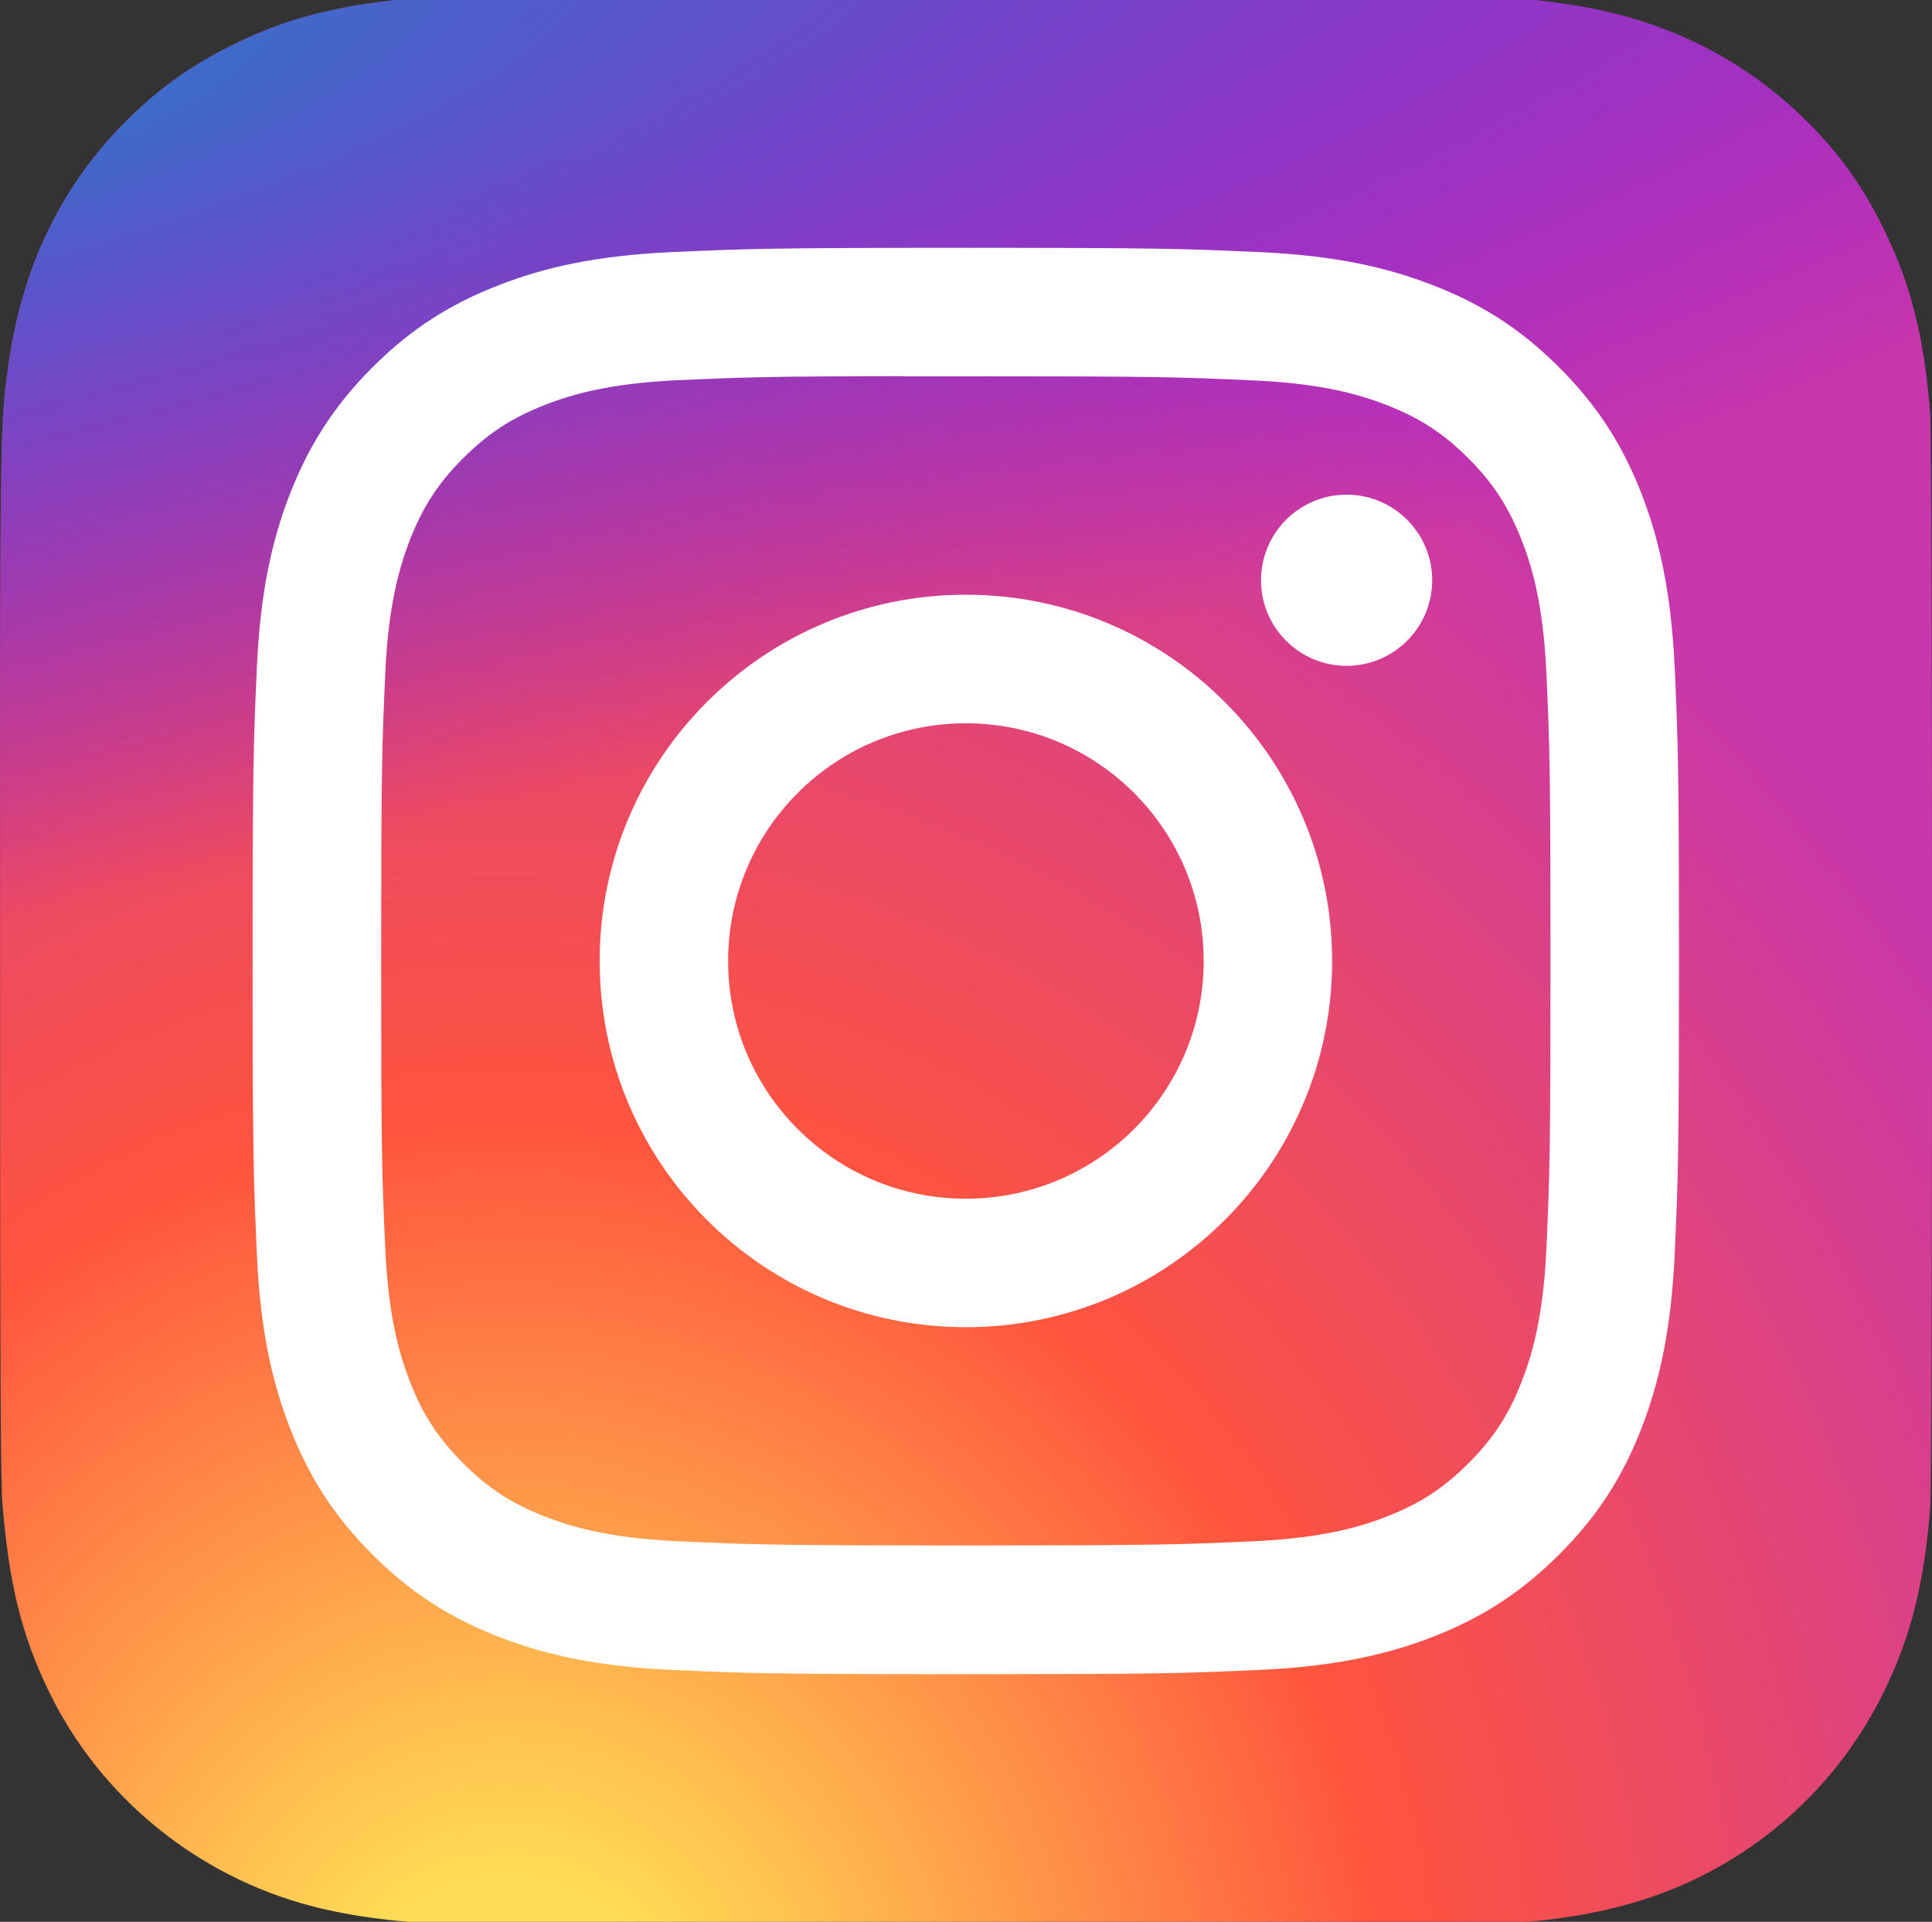 <?xml version="1.0" encoding="utf-8"?>
<!-- Generator: Adobe Illustrator 16.0.0, SVG Export Plug-In . SVG Version: 6.00 Build 0)  -->
<!DOCTYPE svg PUBLIC "-//W3C//DTD SVG 1.1//EN" "http://www.w3.org/Graphics/SVG/1.1/DTD/svg11.dtd">
<svg version="1.1" id="Vrstva_1" xmlns="http://www.w3.org/2000/svg" xmlns:xlink="http://www.w3.org/1999/xlink" x="0px" y="0px"
	 width="40.963px" height="40.746px" viewBox="0 0 40.963 40.746" enable-background="new 0 0 40.963 40.746" xml:space="preserve">
<rect x="0" y="0" width="40.963" height="40.746" fill="#333333" stroke="none"/>
<radialGradient id="SVGID_1_" cx="-101.182" cy="-534.112" r="10.998" gradientTransform="matrix(0 -3.69 -3.433 0 -1822.851 -329.394)" gradientUnits="userSpaceOnUse">
	<stop  offset="0" style="stop-color:#FFDD55"/>
	<stop  offset="0.1" style="stop-color:#FFDD55"/>
	<stop  offset="0.5" style="stop-color:#FF543E"/>
	<stop  offset="1" style="stop-color:#C837AB"/>
</radialGradient>
<path fill="url(#SVGID_1_)" d="M20.489-0.103c-8.55,0-11.052,0.009-11.539,0.049C7.197,0.094,6.104,0.37,4.915,0.961
	C3.997,1.417,3.274,1.944,2.56,2.683c-1.298,1.35-2.085,3.01-2.371,4.982c-0.138,0.956-0.178,1.152-0.187,6.044
	c-0.002,1.633,0,3.778,0,6.655c0,8.544,0.009,11.042,0.051,11.527c0.14,1.708,0.409,2.782,0.977,3.957
	c1.083,2.249,3.153,3.938,5.593,4.569c0.844,0.217,1.775,0.337,2.973,0.393c0.507,0.022,5.677,0.038,10.85,0.038
	c5.173,0,10.346-0.007,10.841-0.03c1.385-0.065,2.19-0.175,3.08-0.404c2.454-0.633,4.485-2.296,5.593-4.578
	c0.555-1.146,0.837-2.262,0.966-3.88c0.027-0.354,0.038-5.979,0.038-11.596c0-5.618-0.013-11.233-0.04-11.588
	c-0.129-1.644-0.411-2.751-0.986-3.919c-0.471-0.956-0.992-1.671-1.752-2.401c-1.355-1.295-3.012-2.082-4.986-2.366
	c-0.958-0.138-1.146-0.18-6.044-0.188H20.489z"/>
<radialGradient id="SVGID_2_" cx="551.125" cy="-285.287" r="10.998" gradientTransform="matrix(0.324 1.617 6.669 -1.335 1717.262 -1269.558)" gradientUnits="userSpaceOnUse">
	<stop  offset="0" style="stop-color:#3771C8"/>
	<stop  offset="0.128" style="stop-color:#3771C8"/>
	<stop  offset="1" style="stop-color:#6600FF;stop-opacity:0"/>
</radialGradient>
<path fill="url(#SVGID_2_)" d="M20.489-0.103c-8.55,0-11.052,0.009-11.539,0.049C7.197,0.094,6.104,0.37,4.915,0.961
	C3.997,1.417,3.274,1.944,2.56,2.683c-1.298,1.35-2.085,3.01-2.371,4.982c-0.138,0.956-0.178,1.152-0.187,6.044
	c-0.002,1.633,0,3.778,0,6.655c0,8.544,0.009,11.042,0.051,11.527c0.14,1.708,0.409,2.782,0.977,3.957
	c1.083,2.249,3.153,3.938,5.593,4.569c0.844,0.217,1.775,0.337,2.973,0.393c0.507,0.022,5.677,0.038,10.85,0.038
	c5.173,0,10.346-0.007,10.841-0.03c1.385-0.065,2.19-0.175,3.08-0.404c2.454-0.633,4.485-2.296,5.593-4.578
	c0.555-1.146,0.837-2.262,0.966-3.88c0.027-0.354,0.038-5.979,0.038-11.596c0-5.618-0.013-11.233-0.04-11.588
	c-0.129-1.644-0.411-2.751-0.986-3.919c-0.471-0.956-0.992-1.671-1.752-2.401c-1.355-1.295-3.012-2.082-4.986-2.366
	c-0.958-0.138-1.146-0.18-6.044-0.188H20.489z"/>
<path fill="#FFFFFF" d="M20.478,5.254c-4.105,0-4.622,0.019-6.233,0.091c-1.611,0.073-2.709,0.327-3.671,0.702
	C9.579,6.432,8.735,6.95,7.895,7.79c-0.84,0.842-1.358,1.686-1.746,2.679c-0.375,0.962-0.629,2.062-0.702,3.669
	c-0.073,1.615-0.091,2.132-0.091,6.237c0,4.107,0.019,4.62,0.091,6.233c0.073,1.61,0.327,2.709,0.702,3.671
	c0.387,0.994,0.904,1.838,1.746,2.679c0.84,0.84,1.684,1.357,2.676,1.745c0.962,0.373,2.062,0.629,3.671,0.702
	c1.613,0.074,2.129,0.091,6.235,0.091c4.107,0,4.621-0.017,6.233-0.091c1.61-0.073,2.711-0.329,3.673-0.702
	c0.992-0.388,1.836-0.905,2.676-1.745c0.843-0.841,1.359-1.685,1.746-2.679c0.371-0.962,0.625-2.061,0.702-3.671
	c0.073-1.613,0.091-2.126,0.091-6.233c0-4.105-0.018-4.622-0.091-6.235c-0.077-1.609-0.331-2.709-0.702-3.671
	c-0.387-0.993-0.903-1.837-1.746-2.679c-0.842-0.842-1.682-1.358-2.678-1.743c-0.963-0.375-2.063-0.629-3.673-0.702
	c-1.612-0.072-2.126-0.091-6.235-0.091H20.478z M19.121,7.978c0.404,0,0.853,0,1.356,0c4.039,0,4.517,0.015,6.111,0.088
	c1.475,0.066,2.275,0.313,2.808,0.52c0.706,0.274,1.209,0.604,1.738,1.131c0.529,0.531,0.856,1.035,1.131,1.74
	c0.208,0.533,0.454,1.333,0.522,2.806c0.072,1.597,0.087,2.073,0.087,6.109c0,4.037-0.015,4.515-0.087,6.109
	c-0.068,1.473-0.314,2.275-0.522,2.806c-0.272,0.706-0.602,1.209-1.131,1.738s-1.031,0.856-1.738,1.131
	c-0.531,0.208-1.333,0.453-2.808,0.521c-1.593,0.072-2.072,0.089-6.111,0.089c-4.037,0-4.515-0.017-6.109-0.089
	c-1.473-0.067-2.273-0.314-2.808-0.521c-0.706-0.274-1.211-0.602-1.738-1.131c-0.531-0.53-0.858-1.032-1.133-1.738
	c-0.206-0.532-0.453-1.333-0.52-2.808c-0.073-1.595-0.087-2.072-0.087-6.111c0-4.038,0.015-4.515,0.087-6.109
	c0.067-1.473,0.314-2.272,0.52-2.808c0.275-0.705,0.602-1.209,1.133-1.738c0.527-0.528,1.033-0.856,1.738-1.131
	c0.533-0.207,1.335-0.454,2.808-0.521c1.396-0.063,1.935-0.082,4.753-0.086V7.978z M28.551,10.488c-1.002,0-1.814,0.813-1.814,1.815
	s0.813,1.814,1.814,1.814s1.815-0.813,1.815-1.814S29.553,10.488,28.551,10.488L28.551,10.488z M20.478,12.609
	c-4.288,0-7.764,3.478-7.764,7.766c0,4.289,3.477,7.764,7.764,7.764c4.289,0,7.766-3.475,7.766-7.764
	C28.243,16.087,24.767,12.609,20.478,12.609L20.478,12.609z M20.478,15.335c2.785,0,5.043,2.256,5.043,5.04
	c0,2.783-2.258,5.04-5.043,5.04c-2.782,0-5.04-2.257-5.04-5.04C15.438,17.591,17.696,15.335,20.478,15.335z"/>
</svg>

